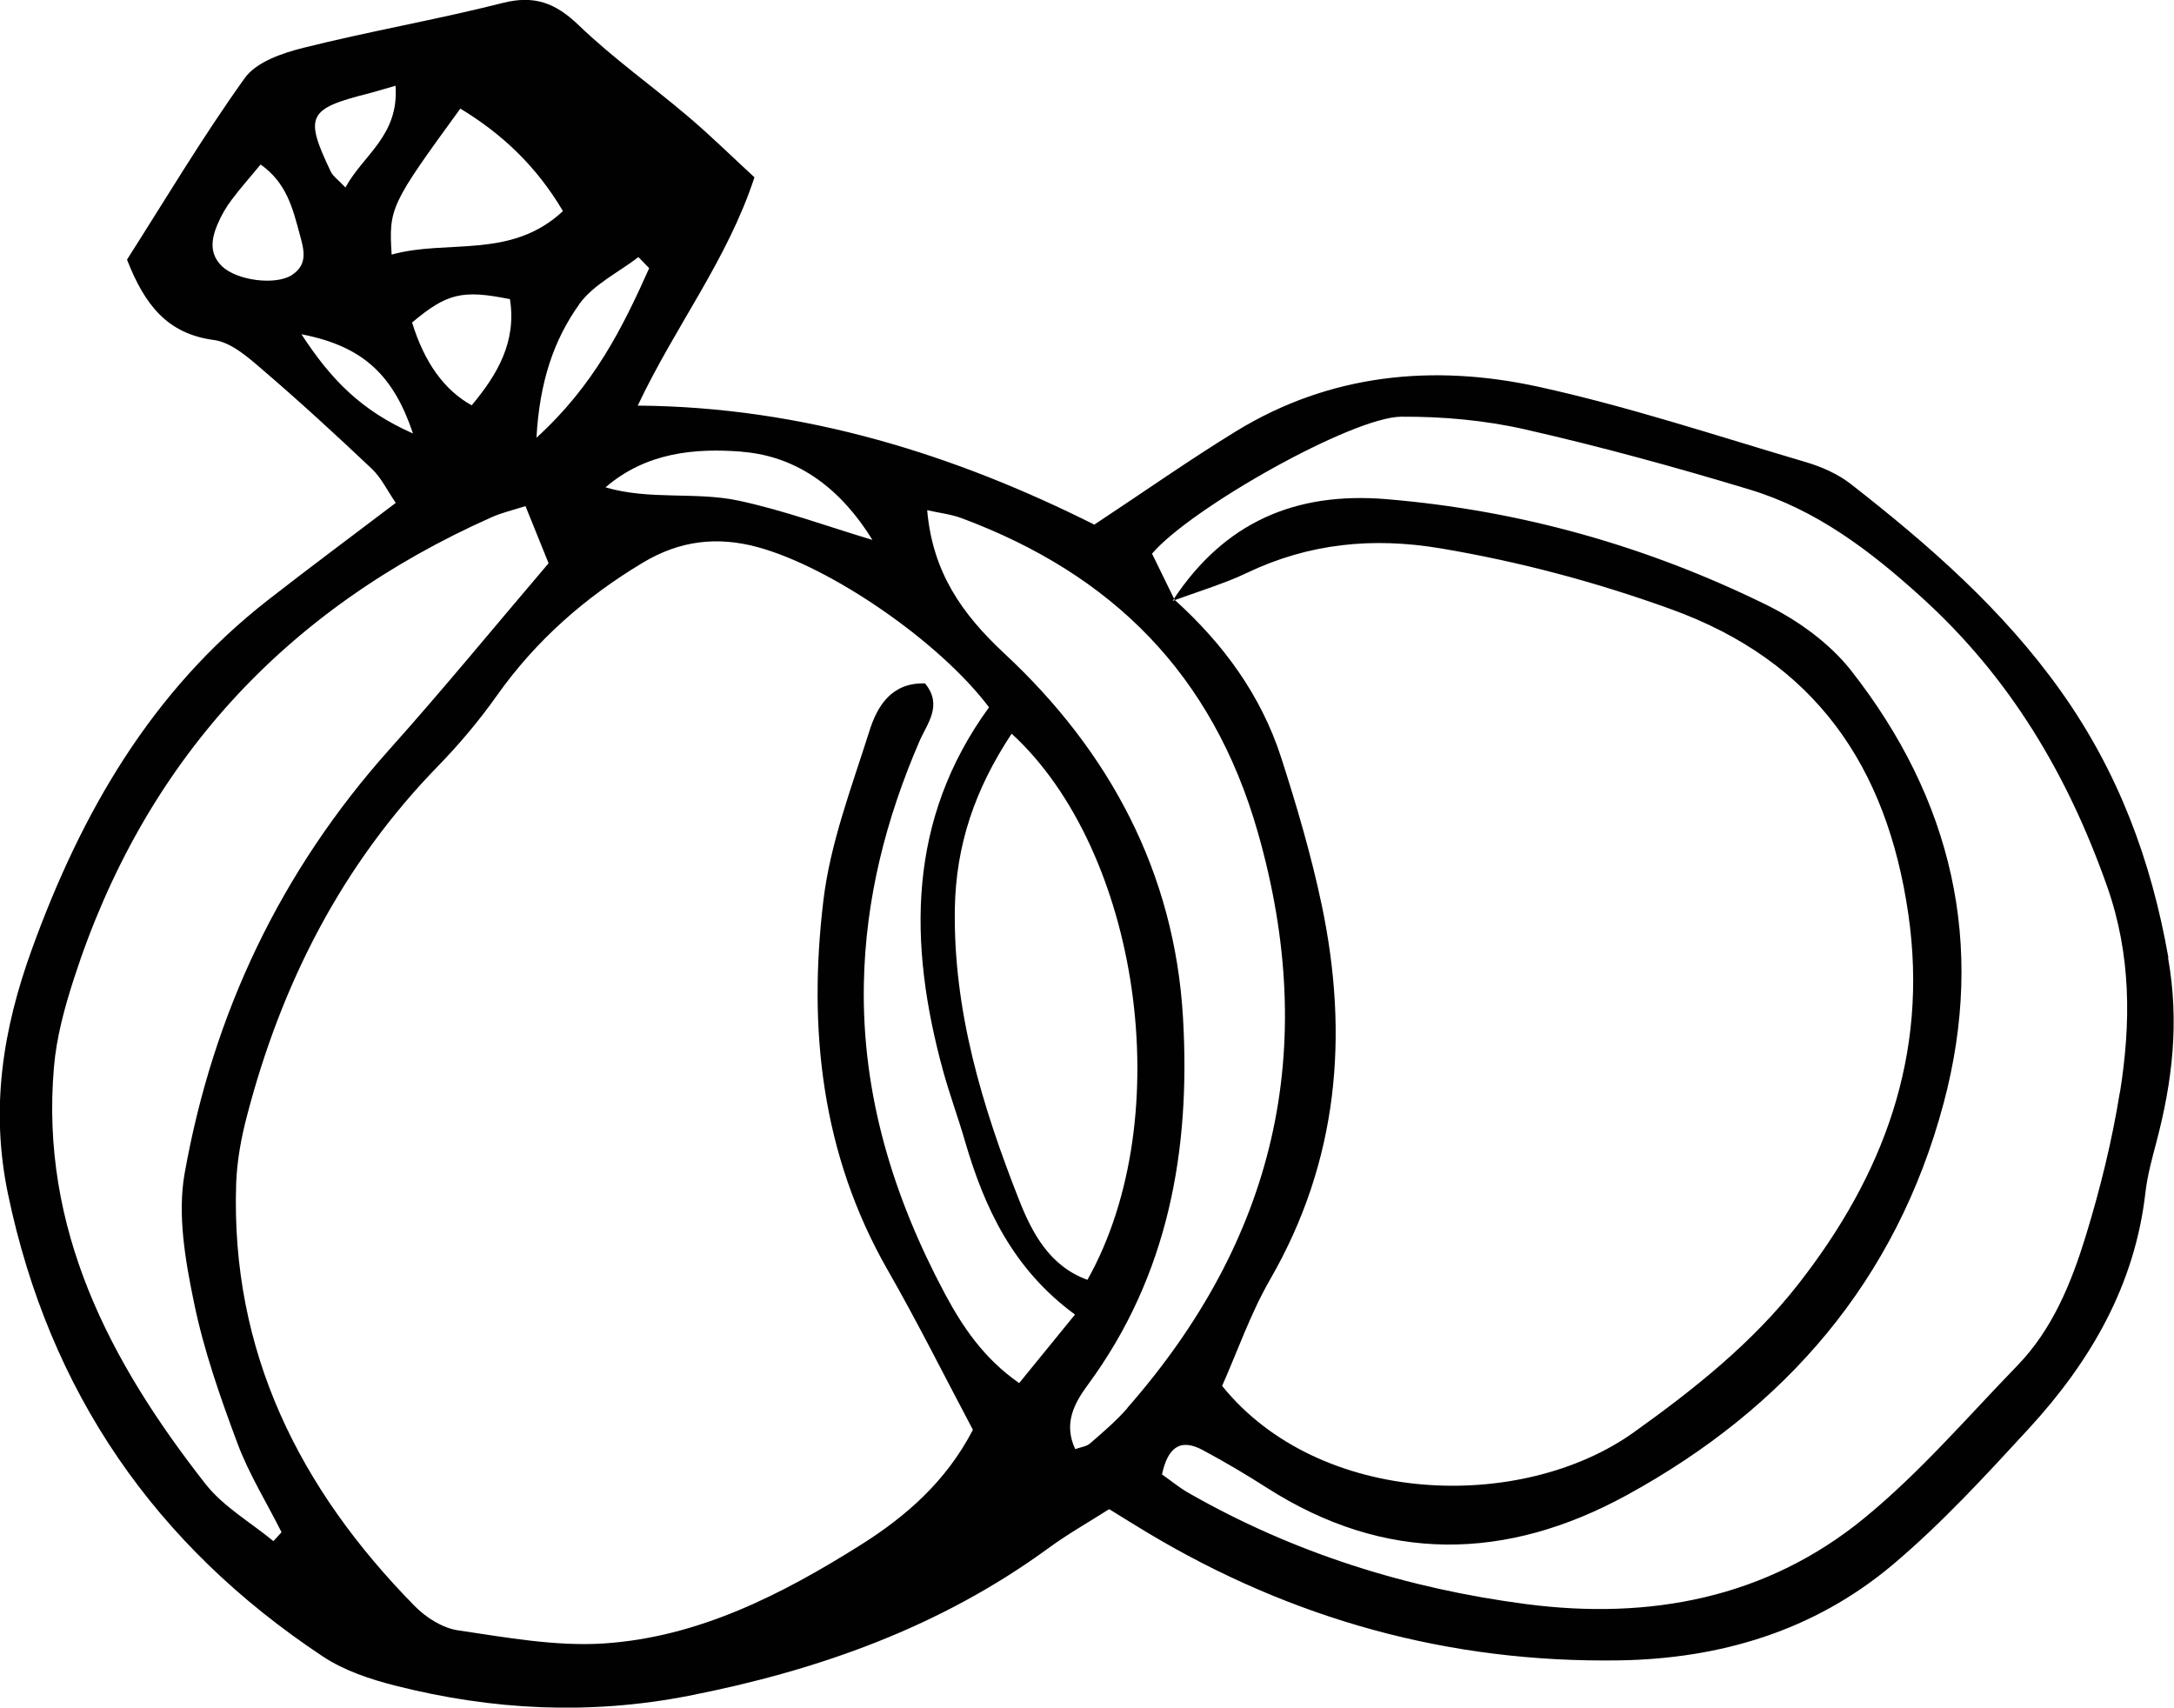 <?xml version="1.0" encoding="UTF-8"?><svg id="Laag_1" xmlns="http://www.w3.org/2000/svg" viewBox="0 0 190.18 149.37"><path d="m189.69,83.77c-1.5-8.53-4.4-16.27-9.39-23.29-5.06-7.13-11.56-12.81-18.39-18.14-1.14-.89-2.58-1.52-3.98-1.93-7.77-2.29-15.49-4.86-23.4-6.59-9.14-1.99-18.17-1.13-26.38,3.89-4.08,2.5-8,5.26-12.42,8.18-12.11-6.07-25.35-10.3-39.94-10.41,3.32-7.03,7.82-12.7,10.21-19.97-1.95-1.79-3.82-3.64-5.82-5.33-3.16-2.69-6.57-5.1-9.55-7.97-2.03-1.95-3.87-2.66-6.66-1.95-5.76,1.46-11.64,2.47-17.42,3.92-1.85.46-4.13,1.24-5.14,2.65-3.74,5.22-7.03,10.76-10.3,15.88,1.56,3.99,3.54,6.49,7.6,7.03,1.5.2,2.97,1.49,4.21,2.56,3.28,2.81,6.47,5.74,9.61,8.71.82.78,1.34,1.88,2.09,2.98-3.79,2.88-7.52,5.64-11.18,8.5-10.19,7.94-16.32,18.59-20.65,30.54-2.55,7.03-3.65,13.94-2.09,21.42,3.62,17.34,12.88,30.72,27.53,40.44,1.88,1.25,4.18,2.01,6.39,2.57,8.46,2.14,16.95,2.57,25.62.88,11.39-2.23,22.05-6.03,31.48-12.92,1.71-1.25,3.57-2.3,5.31-3.41,1.35.83,2.33,1.45,3.32,2.04,12.69,7.61,26.42,11.41,41.24,11.19,8.91-.13,17.12-2.6,23.96-8.35,4.3-3.62,8.14-7.81,11.96-11.96,5.37-5.85,9.25-12.51,10.17-20.62.17-1.47.57-2.93.95-4.37,1.41-5.32,2.03-10.53,1.03-16.16Zm-124.77-44.25c5.03.4,8.76,3.42,11.4,7.71-3.9-1.17-7.75-2.59-11.72-3.44-3.77-.8-7.76-.02-11.63-1.16,3.53-3.04,7.77-3.45,11.94-3.12Zm-14.26-12.9c1.24-1.73,3.43-2.78,5.19-4.13.31.32.62.64.94.97-2.32,5.19-4.83,10.26-9.86,14.83.27-4.86,1.5-8.54,3.74-11.67Zm-1.42-8.15c-4.54,4.25-10.12,2.44-14.98,3.8-.25-4.08-.12-4.35,6.01-12.77,3.67,2.22,6.66,5.05,8.98,8.97Zm-7.97,16.99q-3.61-2-5.22-7.25c3.04-2.55,4.38-2.89,8.56-2.04.59,3.72-1.09,6.59-3.35,9.29Zm-9.01-27.29c.62-.16,1.22-.35,2.34-.67.32,4.37-2.83,6.04-4.38,8.9-.66-.7-1.1-.99-1.29-1.4-2.32-4.87-2.01-5.48,3.33-6.83Zm-6.71,15.88c-1.44.94-4.82.49-6.12-.75-1.15-1.1-.94-2.41-.4-3.68.32-.76.74-1.49,1.24-2.15.77-1.03,1.63-1.99,2.53-3.08,2.3,1.63,2.81,3.87,3.42,6.1.37,1.35.74,2.64-.68,3.56Zm.82,5.19c5.46,1.05,8.06,3.64,9.76,8.68-4.52-2-7.14-4.67-9.76-8.68Zm-2.45,105.57c-2-1.65-4.38-3.01-5.95-5.01-8.37-10.68-14.47-22.3-13.25-36.46.22-2.6.93-5.21,1.74-7.71,6.12-18.94,18.43-32.33,36.58-40.4.86-.38,1.8-.6,2.93-.96.7,1.74,1.3,3.22,2.02,5-4.64,5.44-9.16,10.96-13.9,16.26-9.55,10.67-15.45,23.14-17.94,37.12-.64,3.61.06,7.61.82,11.29.86,4.19,2.3,8.29,3.8,12.31,1.01,2.7,2.56,5.19,3.86,7.78-.24.26-.48.52-.72.79Zm65.23-13.83c-3.1-2.16-4.94-4.92-6.49-7.81-4.51-8.46-7.27-17.39-7.09-27.12.14-7.42,1.93-14.41,4.85-21.18.67-1.56,2.09-3.17.5-5.09-2.93-.09-4.18,1.98-4.87,4.18-1.54,4.88-3.42,9.78-4.02,14.81-1.35,11.23-.17,22.19,5.61,32.3,2.63,4.59,4.99,9.33,7.47,14-2.34,4.52-5.88,7.59-9.8,10.06-6.9,4.34-14.21,8.09-22.5,8.63-4.21.27-8.53-.53-12.75-1.15-1.35-.2-2.8-1.12-3.79-2.13-10.07-10.24-16.1-22.25-15.61-36.95.07-1.96.43-3.95.93-5.86,3.02-11.61,8.29-22,16.74-30.67,1.85-1.9,3.58-3.96,5.12-6.13,3.42-4.84,7.73-8.62,12.8-11.66,3.22-1.93,6.5-2.31,10.03-1.35,6.45,1.75,15.92,8.28,20.24,14.01-7.15,9.82-7.08,20.61-4.03,31.76.57,2.08,1.32,4.1,1.92,6.17,1.7,5.84,4.19,11.2,9.63,15.19-1.65,2.03-3.17,3.89-4.88,5.99Zm-.65-56.8c11.12,10.18,14.67,33.46,6.63,47.77-3.31-1.19-4.84-4.1-5.98-6.98-3.22-8.19-5.77-16.54-5.62-25.53.1-5.51,1.74-10.38,4.96-15.25Zm10.12,59c-.98,1.12-2.13,2.1-3.26,3.08-.32.28-.84.33-1.3.5-1.04-2.23-.1-3.99,1.1-5.62,7.07-9.59,9-20.59,8.33-32.1-.73-12.71-6.43-23.32-15.62-31.87-3.73-3.47-6.29-7.13-6.76-12.54,1,.23,2.07.34,3.05.71,13.12,4.9,21.91,13.61,25.87,27.45,5.45,19.07,1.49,35.66-11.43,50.39Zm86.82-27.62c-.68,4.24-1.72,8.45-2.98,12.56-1.27,4.12-2.91,8.17-6,11.35-4.38,4.52-8.53,9.36-13.38,13.33-8.55,7.01-18.78,8.92-29.55,7.52-10.42-1.36-20.36-4.47-29.54-9.72-.83-.47-1.57-1.09-2.34-1.63.49-2.24,1.51-3.23,3.56-2.13,1.9,1.02,3.77,2.12,5.58,3.28,10.38,6.65,20.99,6.43,31.53.66,13.87-7.59,23.56-18.75,27.7-34.25,3.73-13.96.73-26.64-8.09-37.88-1.88-2.39-4.64-4.38-7.4-5.74-10.48-5.15-21.57-8.28-33.28-9.25-8-.66-14.14,2.08-18.55,8.71.01.03.02.05.04.08.01.01.02.02.04.04,1.56-.57,3.16-1.08,4.71-1.69.54-.21,1.07-.44,1.59-.69,5.44-2.59,11.01-3.14,16.96-2.14,6.89,1.16,13.56,2.94,20.12,5.31,12.6,4.55,18.9,13.71,20.78,26.68,1.79,12.38-2.21,22.88-9.61,32.35-4.01,5.14-9.11,9.2-14.42,12.99-9.83,7.01-27.49,6.48-36-4.07,1.35-3.04,2.49-6.35,4.21-9.33,5.95-10.33,6.9-21.3,4.51-32.71-.92-4.36-2.18-8.66-3.55-12.91-1.76-5.46-5.06-9.96-9.3-13.79h0c-.07.02-.13.05-.2.07h0s0,0,0,0h0c.04-.06.08-.12.13-.18-.67-1.38-1.35-2.76-1.93-3.95,3.41-4,17.54-11.96,21.81-11.98,3.61-.02,7.31.31,10.82,1.11,6.6,1.5,13.15,3.3,19.64,5.26,5.82,1.76,10.53,5.33,15.05,9.43,7.73,7.01,12.76,15.48,16.21,25.23,2.14,6.04,2.11,12.03,1.14,18.1Z" fill="#010101" stroke-width="0"/><path d="m102.74,52.45l-.09.06s.09-.06.09-.06Z" fill="#010101" stroke-width="0"/></svg>